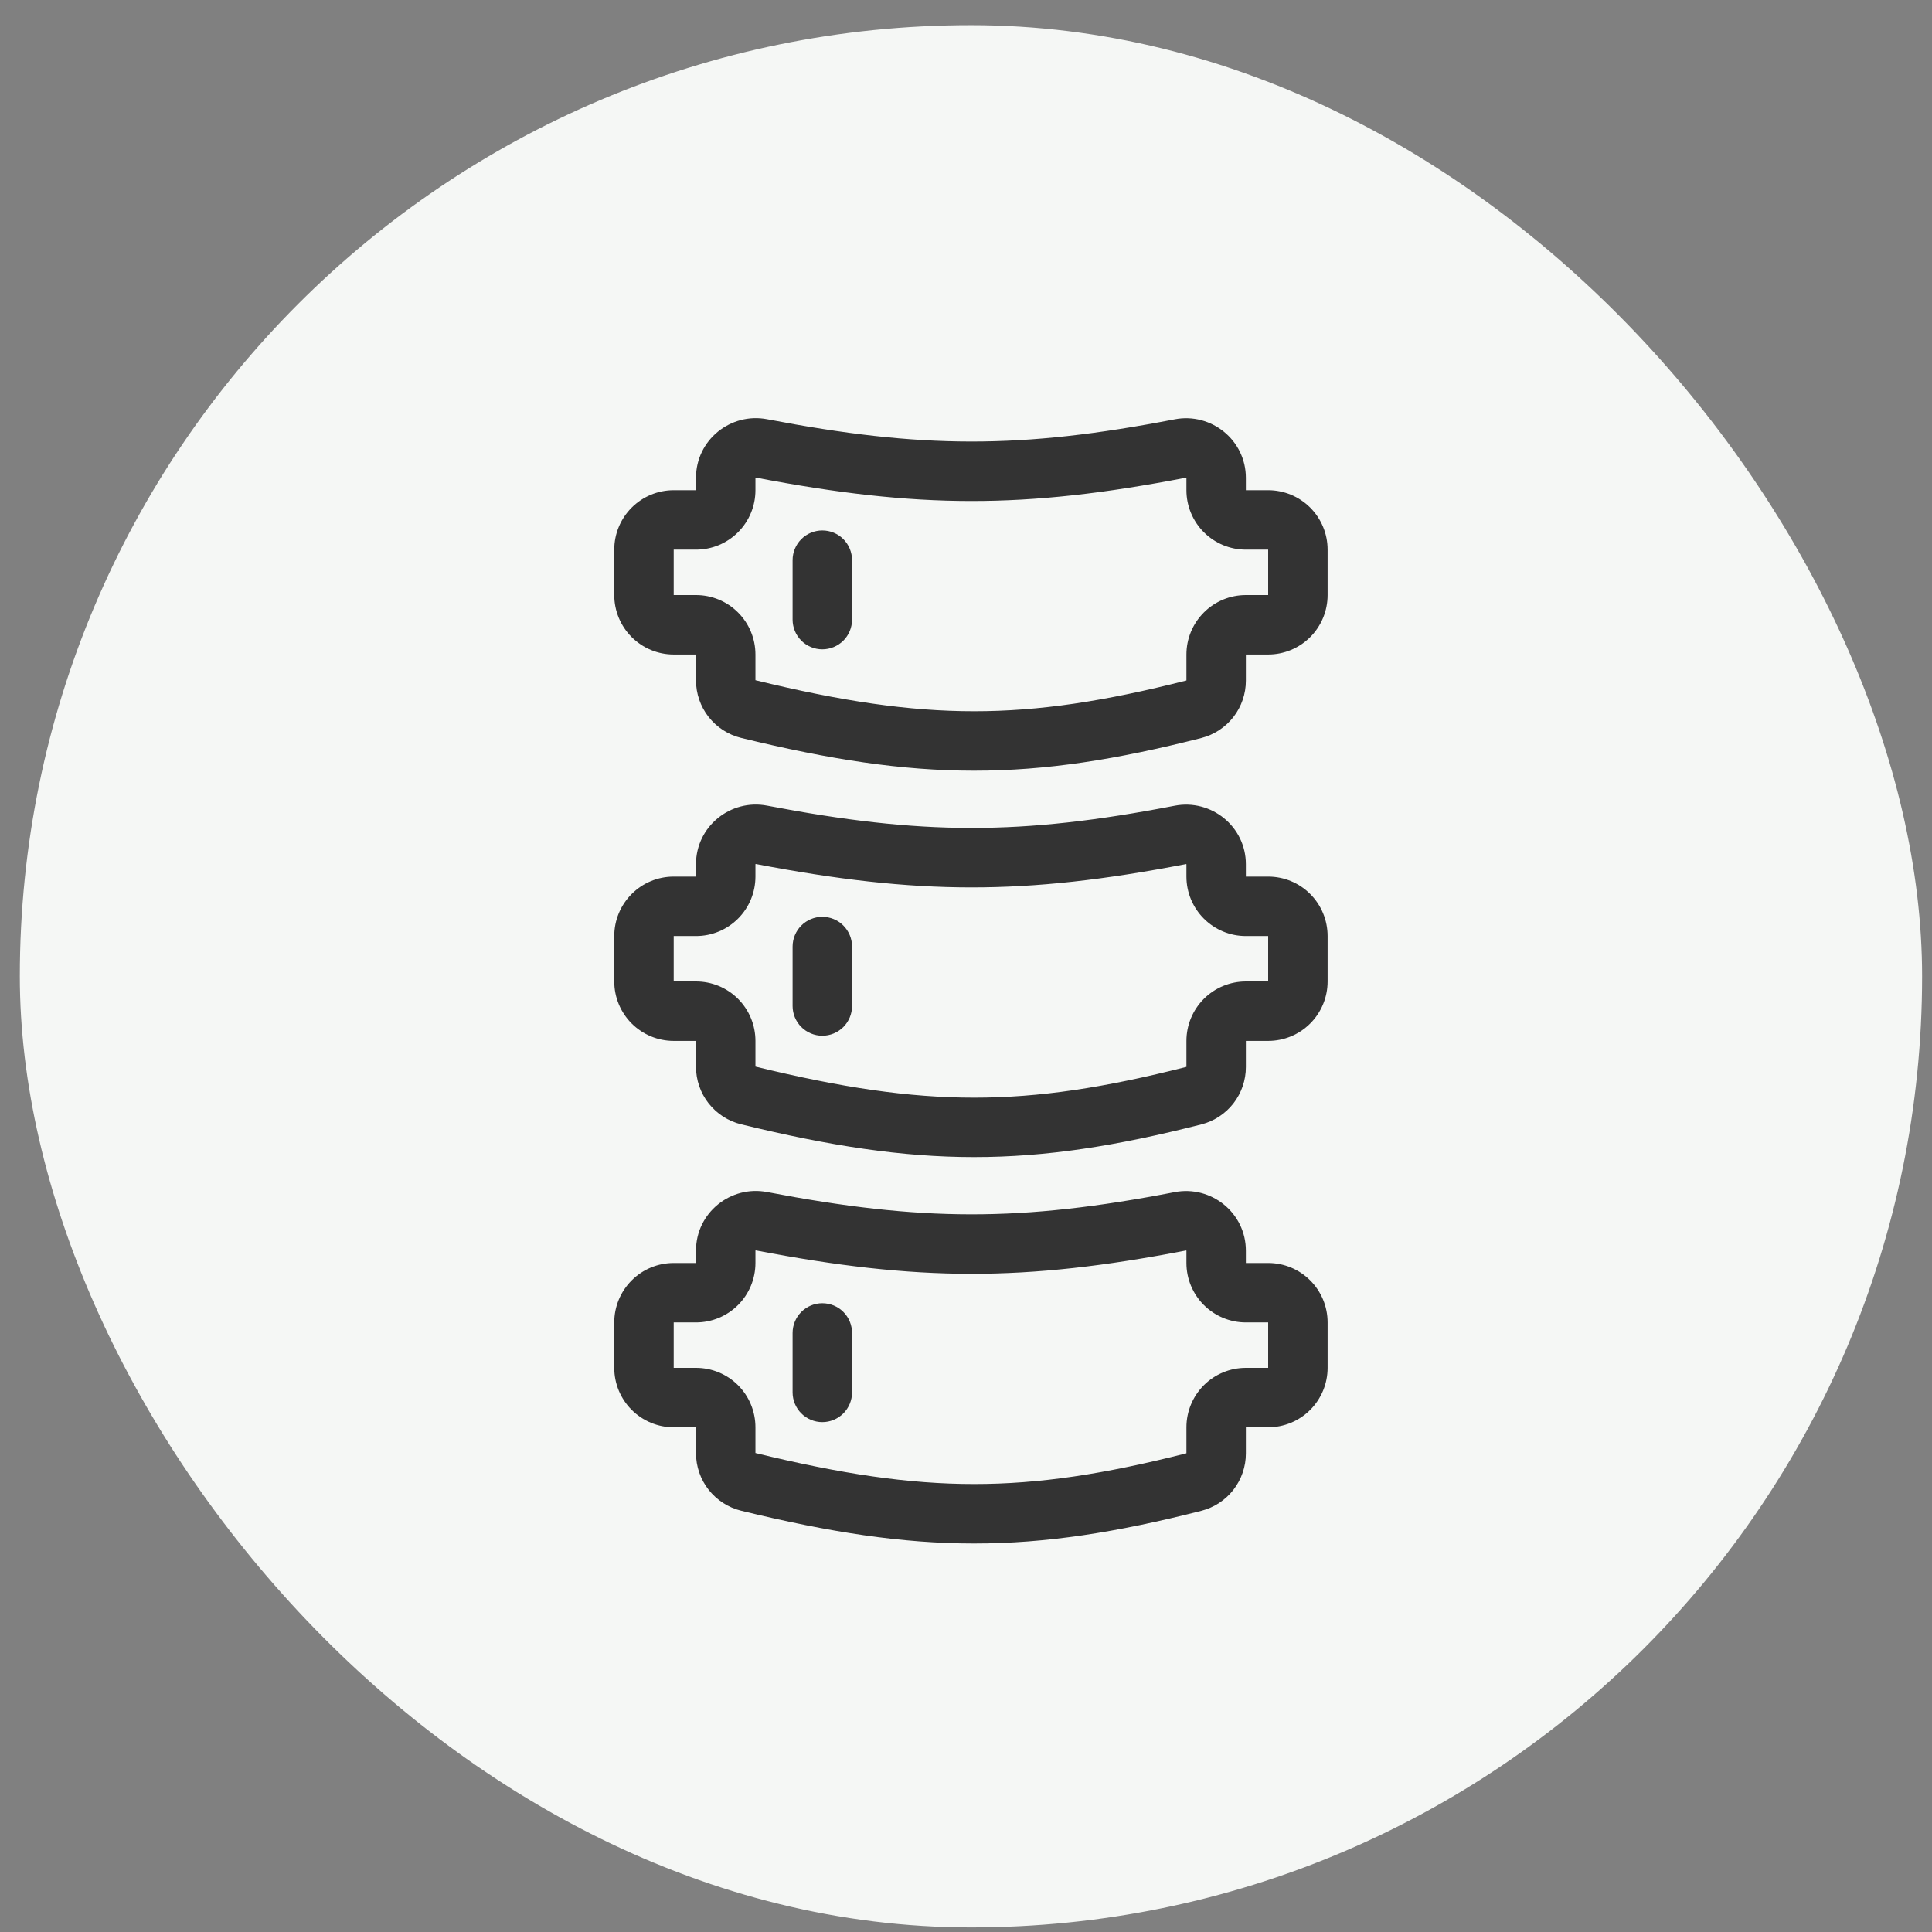 <svg width="65" height="65" viewBox="0 0 65 65" fill="none" xmlns="http://www.w3.org/2000/svg">
<rect x="0" y="0" width="65" height="65" fill="#808080" stroke="none"/>
<rect x="0.667" y="0.846" width="64" height="64" rx="32" fill="#F5F7F5"/>
<g clip-path="url(#clip0_2018_861)">
<path fill-rule="evenodd" clip-rule="evenodd" d="M23.416 16.075C23.416 14.801 24.582 13.87 25.809 14.105C31.008 15.099 34.325 15.111 39.52 14.108C40.746 13.871 41.916 14.802 41.916 16.078V16.492H42.666C43.197 16.492 43.706 16.703 44.081 17.078C44.456 17.453 44.666 17.961 44.666 18.492V20.02C44.666 20.55 44.456 21.059 44.081 21.434C43.706 21.809 43.197 22.02 42.666 22.02H41.916V22.898C41.917 23.34 41.77 23.771 41.499 24.12C41.227 24.47 40.847 24.719 40.419 24.829C37.565 25.556 35.194 25.93 32.769 25.929C30.345 25.929 27.913 25.553 24.934 24.826C24.501 24.72 24.116 24.471 23.84 24.12C23.565 23.769 23.416 23.335 23.416 22.889V22.02H22.666C22.136 22.02 21.627 21.809 21.252 21.434C20.877 21.059 20.666 20.55 20.666 20.02V18.492C20.666 17.961 20.877 17.453 21.252 17.078C21.627 16.703 22.136 16.492 22.666 16.492H23.416V16.075ZM25.416 16.075V16.492C25.416 16.754 25.365 17.015 25.264 17.257C25.164 17.5 25.016 17.72 24.831 17.906C24.645 18.092 24.424 18.239 24.182 18.34C23.939 18.44 23.679 18.492 23.416 18.492H22.666V20.02H23.416C23.947 20.02 24.456 20.23 24.831 20.606C25.206 20.981 25.416 21.489 25.416 22.02V22.885C28.302 23.589 30.564 23.929 32.77 23.929C34.972 23.93 37.166 23.593 39.916 22.894V22.02C39.916 21.489 40.127 20.981 40.502 20.606C40.877 20.23 41.386 20.02 41.916 20.02H42.666V18.492H41.916C41.386 18.492 40.877 18.281 40.502 17.906C40.127 17.531 39.916 17.022 39.916 16.492V16.078L39.914 16.076L39.907 16.072H39.898C34.45 17.124 30.877 17.111 25.433 16.069H25.425L25.419 16.073L25.416 16.075Z" fill="#333333"/>
<path fill-rule="evenodd" clip-rule="evenodd" d="M27.666 17.846C27.932 17.846 28.186 17.951 28.374 18.139C28.561 18.326 28.666 18.581 28.666 18.846V20.846C28.666 21.111 28.561 21.365 28.374 21.553C28.186 21.74 27.932 21.846 27.666 21.846C27.401 21.846 27.147 21.74 26.959 21.553C26.772 21.365 26.666 21.111 26.666 20.846V18.846C26.666 18.581 26.772 18.326 26.959 18.139C27.147 17.951 27.401 17.846 27.666 17.846ZM23.416 29.075C23.416 27.801 24.582 26.87 25.809 27.105C31.008 28.099 34.325 28.111 39.52 27.108C40.746 26.871 41.916 27.802 41.916 29.078V29.492H42.666C43.197 29.492 43.706 29.702 44.081 30.078C44.456 30.453 44.666 30.961 44.666 31.492V33.02C44.666 33.55 44.456 34.059 44.081 34.434C43.706 34.809 43.197 35.02 42.666 35.02H41.916V35.898C41.917 36.34 41.77 36.77 41.499 37.12C41.227 37.47 40.847 37.719 40.419 37.829C37.565 38.556 35.194 38.93 32.769 38.929C30.345 38.929 27.913 38.553 24.934 37.826C24.501 37.72 24.116 37.471 23.84 37.12C23.565 36.769 23.416 36.336 23.416 35.89V35.02H22.666C22.136 35.02 21.627 34.809 21.252 34.434C20.877 34.059 20.666 33.55 20.666 33.02V31.492C20.666 30.961 20.877 30.453 21.252 30.078C21.627 29.702 22.136 29.492 22.666 29.492H23.416V29.075ZM25.416 29.075V29.492C25.416 30.022 25.206 30.531 24.831 30.906C24.456 31.281 23.947 31.492 23.416 31.492H22.666V33.02H23.416C23.947 33.02 24.456 33.23 24.831 33.605C25.206 33.981 25.416 34.489 25.416 35.02V35.885C28.302 36.589 30.564 36.929 32.77 36.929C34.972 36.93 37.166 36.593 39.916 35.894V35.02C39.916 34.489 40.127 33.981 40.502 33.605C40.877 33.23 41.386 33.02 41.916 33.02H42.666V31.492H41.916C41.386 31.492 40.877 31.281 40.502 30.906C40.127 30.531 39.916 30.022 39.916 29.492V29.078L39.914 29.076L39.907 29.072H39.898C34.45 30.124 30.877 30.111 25.433 29.069H25.425L25.419 29.073L25.416 29.075Z" fill="#333333"/>
<path fill-rule="evenodd" clip-rule="evenodd" d="M27.666 30.846C27.932 30.846 28.186 30.951 28.374 31.139C28.561 31.326 28.666 31.581 28.666 31.846V33.846C28.666 34.111 28.561 34.365 28.374 34.553C28.186 34.74 27.932 34.846 27.666 34.846C27.401 34.846 27.147 34.74 26.959 34.553C26.772 34.365 26.666 34.111 26.666 33.846V31.846C26.666 31.581 26.772 31.326 26.959 31.139C27.147 30.951 27.401 30.846 27.666 30.846ZM23.416 42.075C23.416 40.801 24.582 39.87 25.809 40.105C31.008 41.099 34.325 41.111 39.52 40.108C40.746 39.871 41.916 40.802 41.916 42.078V42.492H42.666C43.197 42.492 43.706 42.702 44.081 43.078C44.456 43.453 44.666 43.961 44.666 44.492V46.02C44.666 46.55 44.456 47.059 44.081 47.434C43.706 47.809 43.197 48.02 42.666 48.02H41.916V48.898C41.917 49.34 41.77 49.77 41.499 50.12C41.227 50.47 40.847 50.719 40.419 50.829C37.565 51.556 35.194 51.93 32.769 51.929C30.345 51.929 27.913 51.553 24.934 50.826C24.501 50.72 24.116 50.471 23.84 50.12C23.565 49.769 23.416 49.336 23.416 48.89V48.02H22.666C22.136 48.02 21.627 47.809 21.252 47.434C20.877 47.059 20.666 46.55 20.666 46.02V44.492C20.666 43.961 20.877 43.453 21.252 43.078C21.627 42.702 22.136 42.492 22.666 42.492H23.416V42.075ZM25.416 42.075V42.492C25.416 43.022 25.206 43.531 24.831 43.906C24.456 44.281 23.947 44.492 23.416 44.492H22.666V46.02H23.416C23.947 46.02 24.456 46.23 24.831 46.605C25.206 46.981 25.416 47.489 25.416 48.02V48.885C28.302 49.589 30.564 49.929 32.77 49.929C34.972 49.93 37.166 49.593 39.916 48.894V48.02C39.916 47.489 40.127 46.981 40.502 46.605C40.877 46.23 41.386 46.02 41.916 46.02H42.666V44.492H41.916C41.386 44.492 40.877 44.281 40.502 43.906C40.127 43.531 39.916 43.022 39.916 42.492V42.078L39.914 42.076L39.907 42.072H39.898C34.45 43.124 30.877 43.111 25.433 42.069H25.425L25.419 42.073L25.416 42.075Z" fill="#333333"/>
<path fill-rule="evenodd" clip-rule="evenodd" d="M27.666 43.846C27.932 43.846 28.186 43.951 28.374 44.139C28.561 44.326 28.666 44.581 28.666 44.846V46.846C28.666 47.111 28.561 47.365 28.374 47.553C28.186 47.74 27.932 47.846 27.666 47.846C27.401 47.846 27.147 47.74 26.959 47.553C26.772 47.365 26.666 47.111 26.666 46.846V44.846C26.666 44.581 26.772 44.326 26.959 44.139C27.147 43.951 27.401 43.846 27.666 43.846Z" fill="#333333"/>
</g>
<defs>
<clipPath id="clip0_2018_861">
<rect width="48" height="48" fill="white" transform="translate(8.666 8.846)"/>
</clipPath>
</defs>
</svg>
